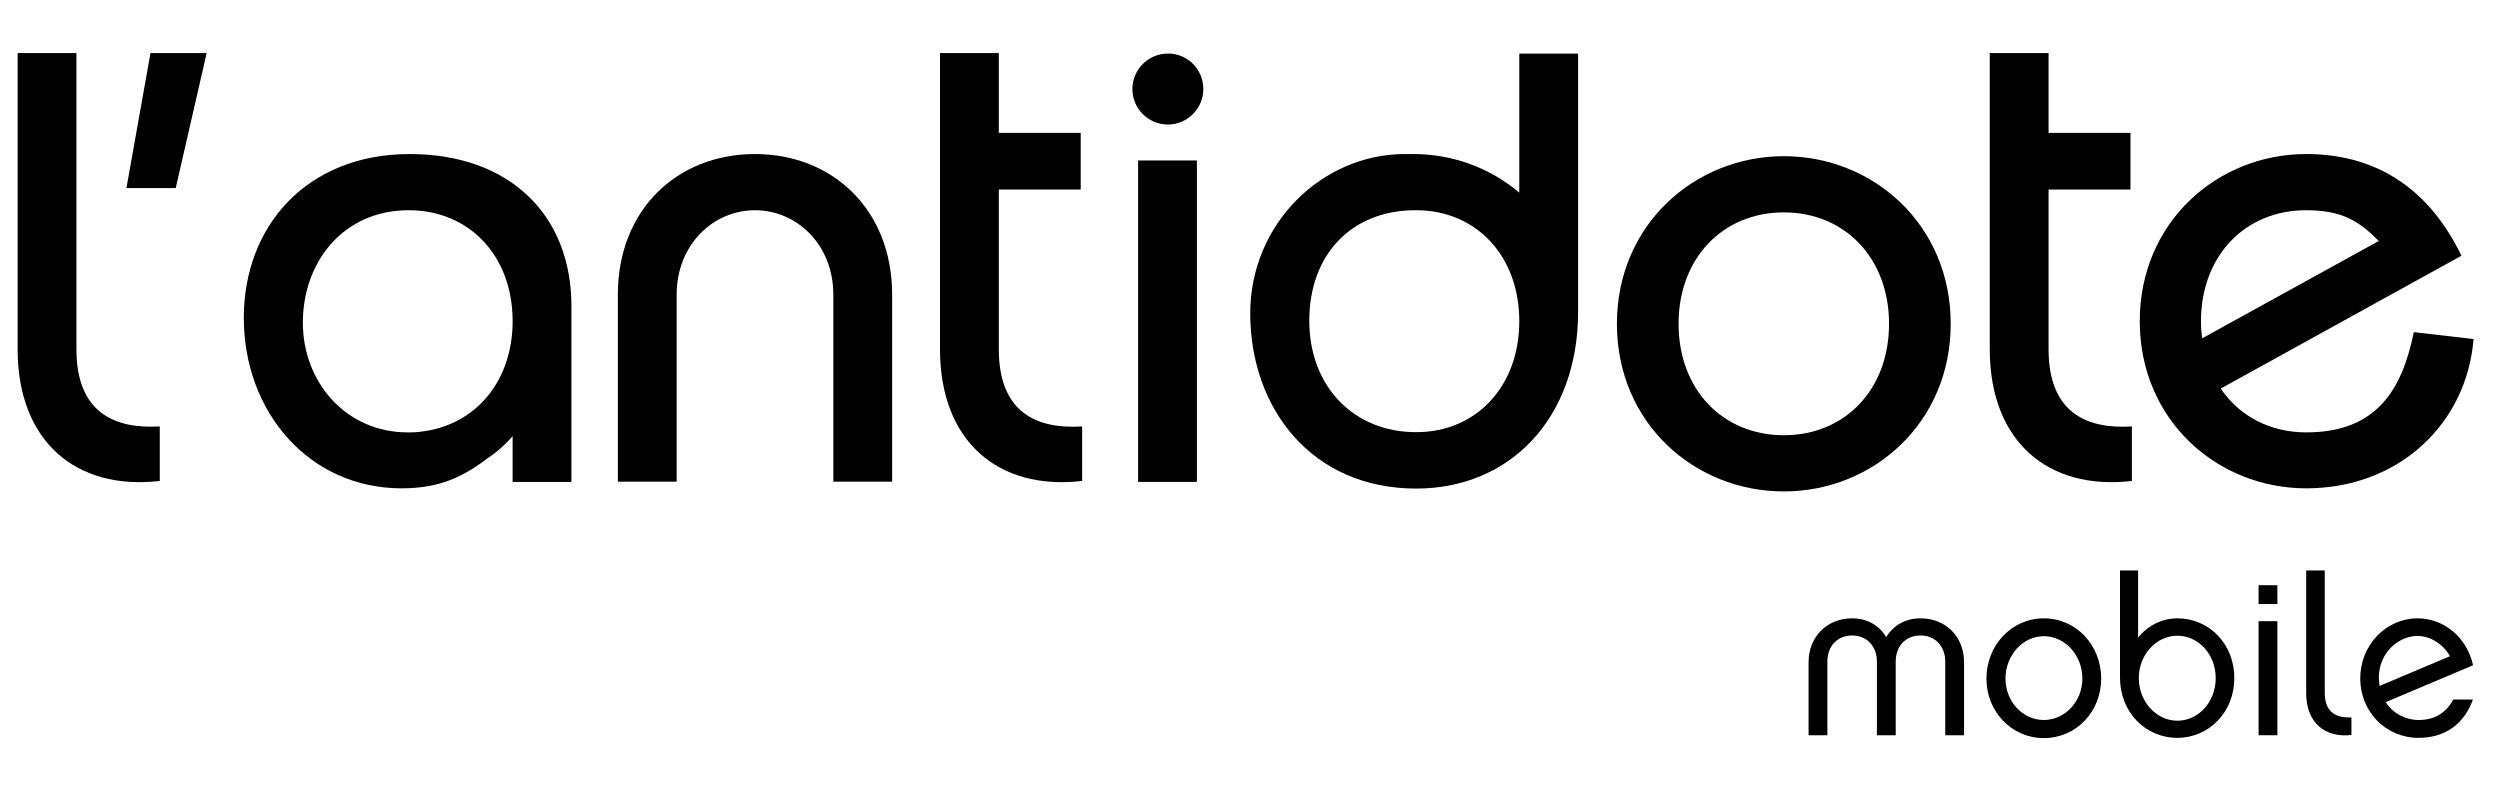 <?xml version="1.0" encoding="UTF-8" standalone="no"?>
<!DOCTYPE svg PUBLIC "-//W3C//DTD SVG 1.1//EN" "http://www.w3.org/Graphics/SVG/1.1/DTD/svg11.dtd">
<svg width="100%" height="100%" viewBox="0 0 105 33" version="1.1" xmlns="http://www.w3.org/2000/svg" xmlns:xlink="http://www.w3.org/1999/xlink" xml:space="preserve" xmlns:serif="http://www.serif.com/" style="fill-rule:evenodd;clip-rule:evenodd;stroke-linejoin:round;stroke-miterlimit:2;">
    <g transform="matrix(1,0,0,1,-17,-15)">
        <path d="M22.31,22.9L24.38,22.9L25.68,17.23L23.32,17.23L22.31,22.9Z" style="fill:black;fill-rule:nonzero;"/>
        <path d="M34.21,21.47C29.88,21.47 27.24,24.5 27.24,28.35C27.24,32.31 29.99,35.51 33.87,35.51C35.58,35.51 36.54,34.95 37.52,34.22C37.92,33.95 38.25,33.64 38.53,33.32L38.53,35.24L41,35.24L41,27.88C41.01,24 38.37,21.47 34.21,21.47M29.72,28.55C29.72,25.99 31.43,23.83 34.16,23.83L34.17,23.83C36.69,23.83 38.51,25.72 38.53,28.44L38.53,28.61C38.48,30.94 37.1,32.65 35.1,33.06L35.01,33.08C34.95,33.09 34.89,33.1 34.82,33.11C34.7,33.13 34.59,33.14 34.48,33.15C34.39,33.16 34.3,33.16 34.2,33.16L34.12,33.16C31.54,33.16 29.72,31.06 29.72,28.55" style="fill:black;fill-rule:nonzero;"/>
        <path d="M48.71,21.47C45.42,21.47 42.95,23.83 42.95,27.37L42.95,35.23L45.42,35.23L45.42,27.37C45.42,25.29 46.94,23.83 48.71,23.83C50.48,23.83 52,25.29 52,27.37L52,35.23L54.47,35.23L54.47,27.37C54.47,23.83 51.99,21.47 48.71,21.47" style="fill:black;fill-rule:nonzero;"/>
        <rect x="64.8" y="21.74" width="2.47" height="13.5" style="fill:black;"/>
        <path d="M62.45,35.2C58.92,35.61 56.48,33.53 56.48,29.67L56.48,17.23L58.95,17.23L58.95,20.58L62.39,20.58L62.39,22.96L58.95,22.96L58.95,29.67C58.95,32.35 60.57,33.03 62.45,32.91L62.45,35.2Z" style="fill:black;fill-rule:nonzero;"/>
        <path d="M67.54,18.74C67.54,19.56 66.87,20.23 66.05,20.23C65.23,20.23 64.56,19.56 64.56,18.74C64.56,17.92 65.23,17.25 66.05,17.25C66.87,17.24 67.54,17.91 67.54,18.74" style="fill:black;fill-rule:nonzero;"/>
        <path d="M80.81,17.25L80.81,23.09C79.59,22.06 78.03,21.47 76.36,21.47L76,21.47C72.54,21.47 69.51,24.39 69.51,28.16C69.51,32.15 72.09,35.52 76.48,35.52C80.44,35.52 83.28,32.54 83.28,28.1L83.28,17.25L80.81,17.25ZM71.99,28.47C71.99,25.7 73.75,23.85 76.4,23.83L76.54,23.83C79.02,23.86 80.81,25.76 80.81,28.49C80.81,31.24 78.99,33.15 76.49,33.15C73.85,33.16 71.99,31.22 71.99,28.47" style="fill:black;fill-rule:nonzero;"/>
        <path d="M23.71,35.2C20.18,35.61 17.74,33.52 17.74,29.67L17.74,17.23L20.21,17.23L20.21,29.67C20.21,32.35 21.83,33.02 23.71,32.91L23.71,35.2Z" style="fill:black;fill-rule:nonzero;"/>
        <path d="M118.38,28.95C117.88,31.42 116.78,33.16 113.86,33.16C112.33,33.16 111.05,32.47 110.27,31.32L120.38,25.74C119.12,23.13 117.01,21.47 113.86,21.47C110.13,21.47 106.87,24.33 106.87,28.49C106.87,32.65 110.13,35.51 113.86,35.51C117.74,35.51 120.6,32.81 120.89,29.24L118.38,28.95ZM109.44,28.5C109.44,25.75 111.29,23.83 113.85,23.83C115.37,23.83 116.07,24.28 116.91,25.12L109.49,29.21C109.46,28.99 109.44,28.75 109.44,28.5" style="fill:black;fill-rule:nonzero;"/>
        <path d="M106.54,35.2C103.01,35.61 100.57,33.53 100.57,29.67L100.57,17.23L103.04,17.23L103.04,20.58L106.48,20.58L106.48,22.96L103.04,22.96L103.04,29.67C103.04,32.35 104.66,33.03 106.54,32.91L106.54,35.2Z" style="fill:black;fill-rule:nonzero;"/>
        <path d="M91.92,21.56C95.67,21.56 98.93,24.43 98.93,28.6C98.93,32.77 95.66,35.64 91.92,35.64C88.17,35.64 84.91,32.77 84.91,28.6C84.91,24.44 88.18,21.56 91.92,21.56M91.92,33.28C94.48,33.28 96.34,31.37 96.34,28.6C96.34,25.84 94.48,23.92 91.92,23.92C89.36,23.92 87.5,25.84 87.5,28.6C87.5,31.37 89.36,33.28 91.92,33.28" style="fill:black;fill-rule:nonzero;"/>
        <g>
            <path d="M99.49,45.88L98.7,45.88L98.7,42.78C98.7,42.16 98.29,41.69 97.66,41.69C97.03,41.69 96.62,42.15 96.62,42.78L96.62,45.88L95.83,45.88L95.83,42.78C95.83,42.16 95.42,41.69 94.79,41.69C94.16,41.69 93.75,42.15 93.75,42.78L93.75,45.88L92.96,45.88L92.96,42.81C92.96,41.77 93.71,40.97 94.79,40.97C95.44,40.97 95.94,41.28 96.22,41.76C96.51,41.28 97.01,40.97 97.66,40.97C98.75,40.97 99.49,41.77 99.49,42.81L99.49,45.88Z" style="fill:black;fill-rule:nonzero;"/>
            <path d="M105.25,43.5C105.25,44.88 104.21,46 102.84,46C101.48,46 100.43,44.88 100.43,43.5C100.43,42.11 101.48,40.97 102.84,40.97C104.21,40.97 105.25,42.11 105.25,43.5ZM104.46,43.5C104.46,42.52 103.73,41.72 102.84,41.72C101.96,41.72 101.23,42.52 101.23,43.5C101.23,44.46 101.95,45.24 102.84,45.24C103.73,45.24 104.46,44.46 104.46,43.5Z" style="fill:black;fill-rule:nonzero;"/>
            <path d="M108.45,45.99C107.09,45.99 106.04,44.89 106.04,43.47L106.04,38.96L106.8,38.96L106.8,41.78C107.19,41.29 107.79,40.97 108.45,40.97C109.78,40.97 110.84,42.04 110.84,43.47C110.85,44.91 109.77,45.99 108.45,45.99ZM108.45,41.7C107.57,41.7 106.83,42.49 106.83,43.48C106.83,44.47 107.57,45.27 108.45,45.27C109.33,45.27 110.06,44.49 110.06,43.48C110.06,42.48 109.33,41.7 108.45,41.7Z" style="fill:black;fill-rule:nonzero;"/>
            <path d="M113.86,38.96L114.64,38.96L114.64,44.1C114.64,44.95 115.16,45.16 115.76,45.13L115.76,45.87C114.64,46 113.86,45.34 113.86,44.12L113.86,38.96Z" style="fill:black;fill-rule:nonzero;"/>
            <path d="M120.86,44.39C120.49,45.41 119.69,45.99 118.58,45.99C117.2,45.99 116.13,44.89 116.13,43.49C116.13,42.1 117.21,40.97 118.54,40.97C119.58,40.97 120.59,41.7 120.87,42.94L117.2,44.49C117.51,44.97 118.04,45.24 118.58,45.24C119.26,45.24 119.73,44.94 120.04,44.38L120.86,44.38L120.86,44.39ZM116.94,43.81L119.9,42.56C119.6,42.04 119.07,41.71 118.53,41.71C117.77,41.71 116.91,42.38 116.91,43.48C116.92,43.6 116.93,43.7 116.94,43.81Z" style="fill:black;fill-rule:nonzero;"/>
            <g>
                <rect x="111.86" y="41.09" width="0.79" height="4.79" style="fill:black;"/>
                <rect x="111.86" y="39.58" width="0.79" height="0.79" style="fill:black;"/>
            </g>
        </g>
    </g>
</svg>
